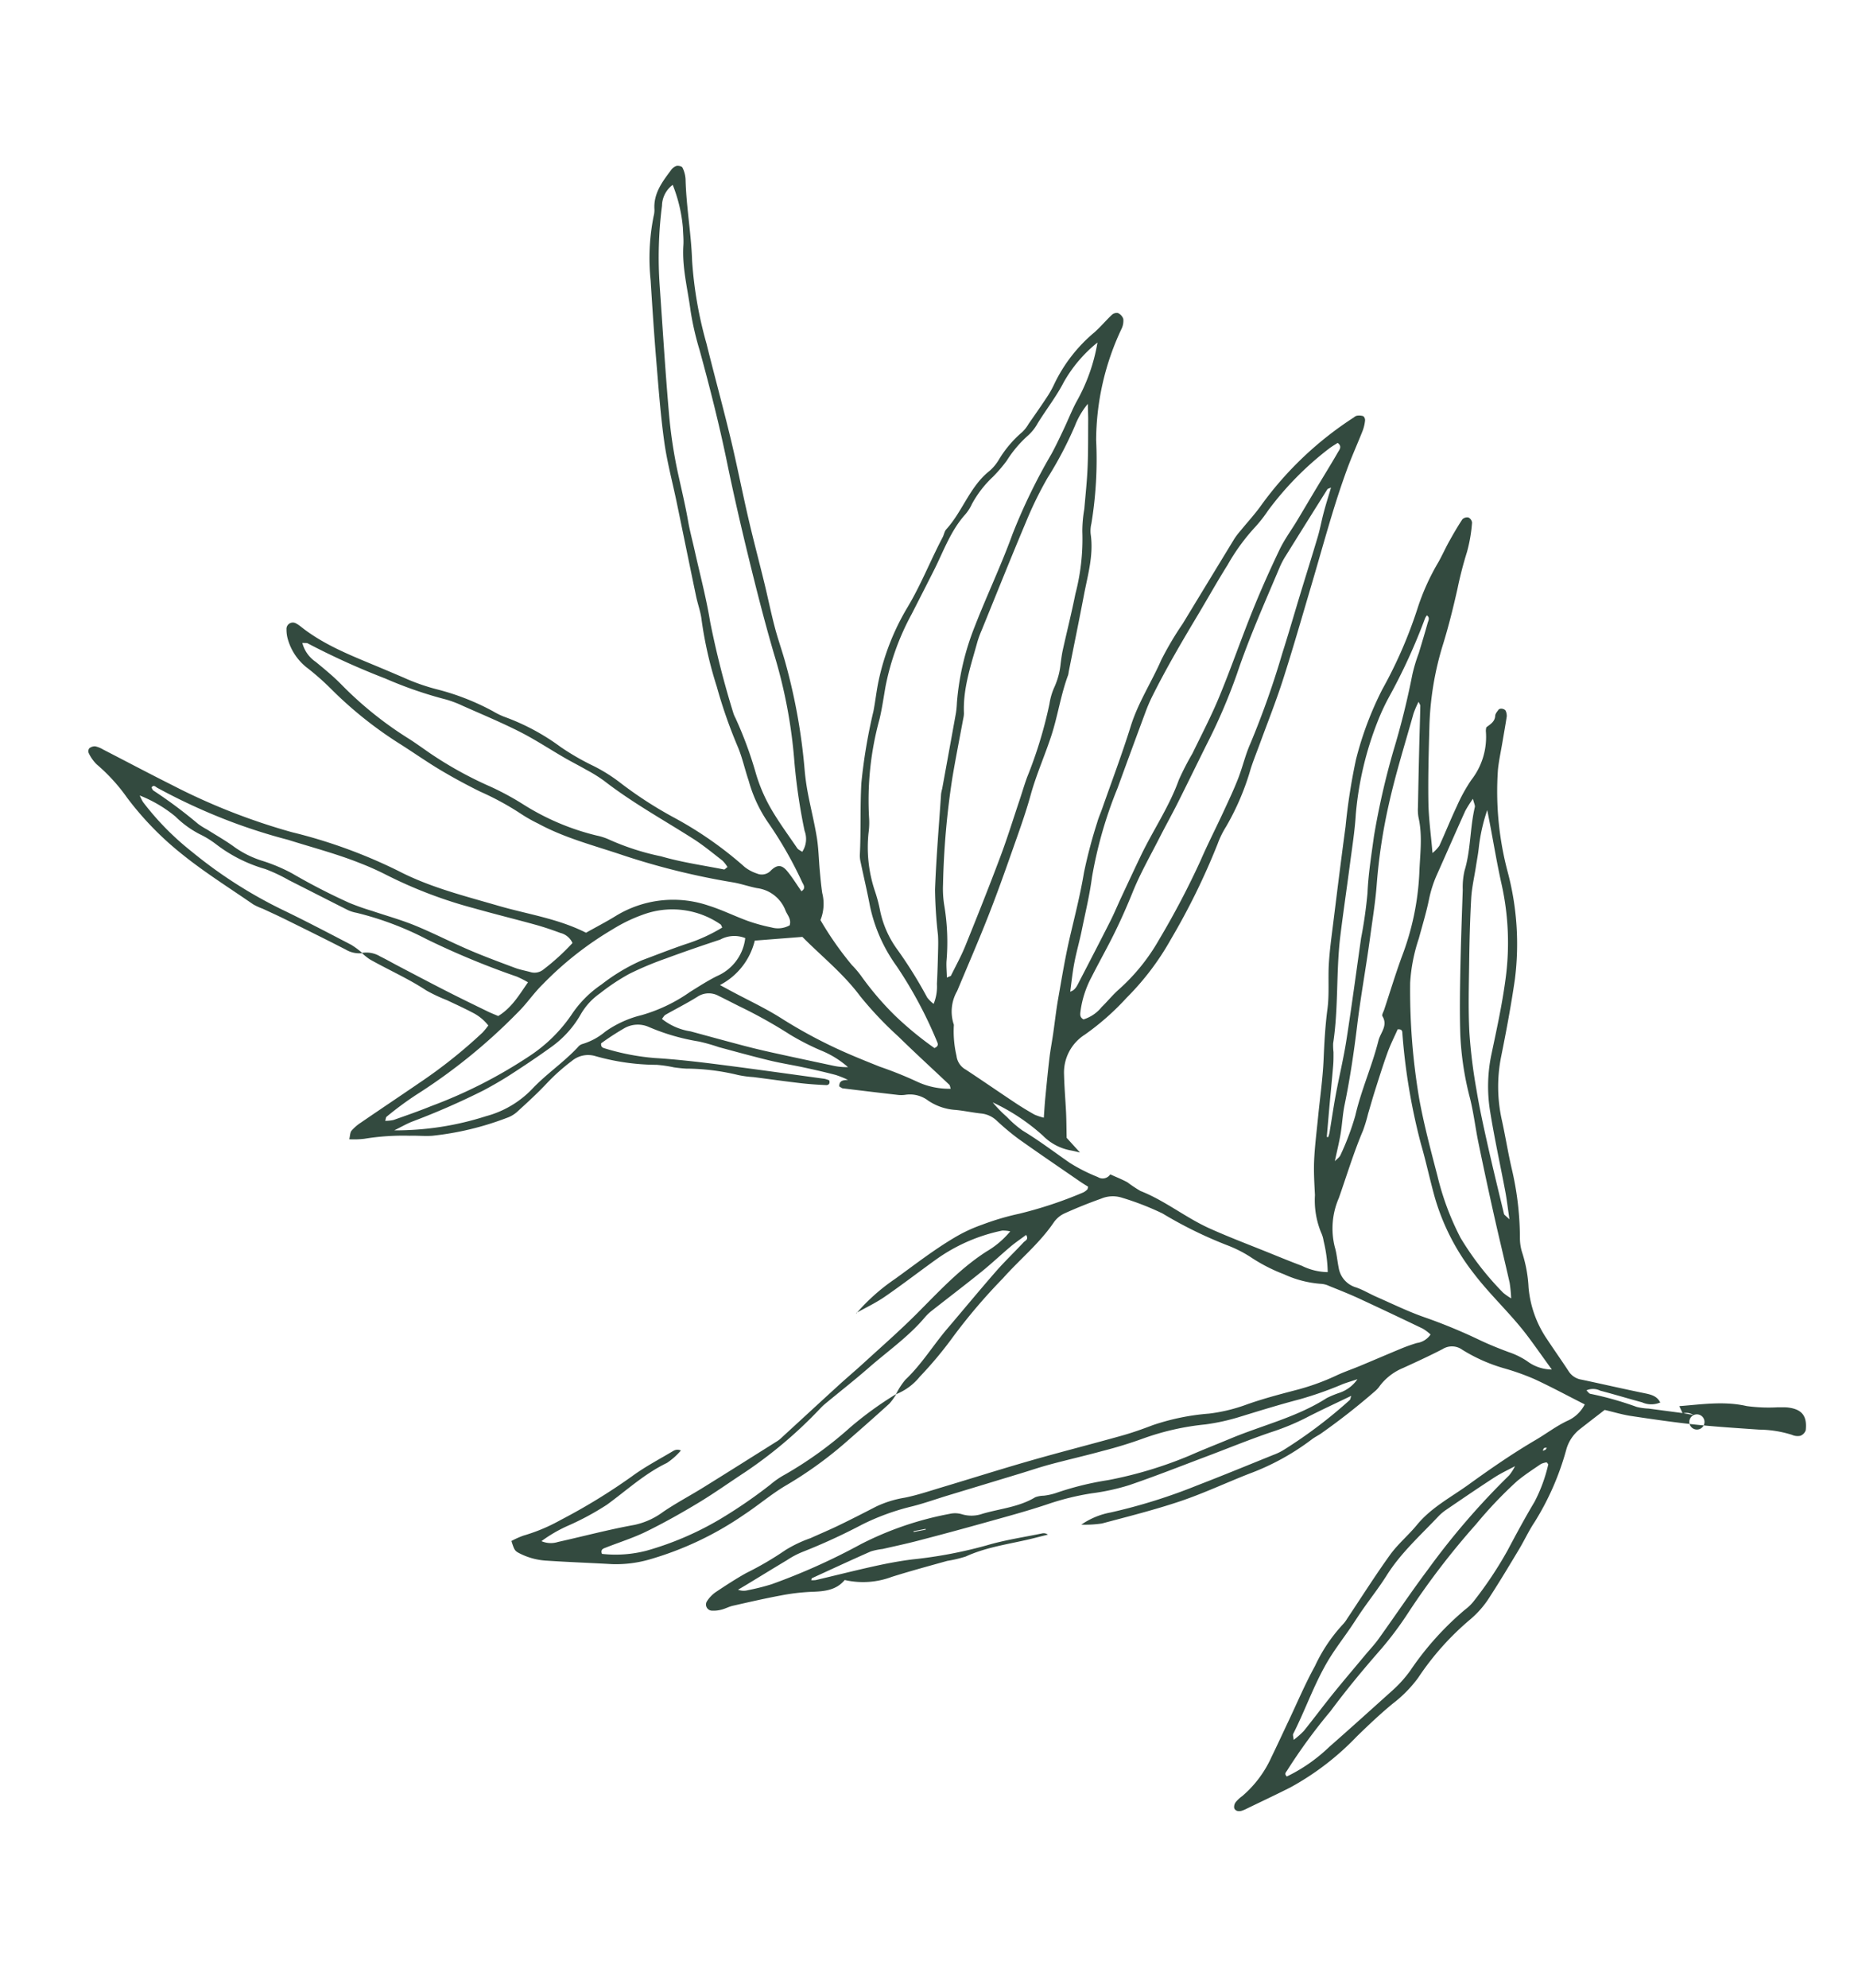 <svg xmlns="http://www.w3.org/2000/svg" width="213.732" height="228.636" viewBox="0 0 213.732 228.636">
  <path id="Tracé_13" data-name="Tracé 13" d="M569.424,197.7a6.611,6.611,0,0,1-.946-1.009c-1.214-2-2.4-4.029-3.572-6.056a45.326,45.326,0,0,1-3.41-7.479c-.655-1.821-1.63-3.524-2.362-5.32a37.319,37.319,0,0,1-2.97-11.617,13.885,13.885,0,0,1,.3-4.379c.61-2.4,1.169-4.811,1.8-7.205a7.8,7.8,0,0,1,1.494-3.045c.326-.4.446-.457,1.519-.579a9.619,9.619,0,0,1,.347,1.494,20.229,20.229,0,0,0,.942,4.514,68.584,68.584,0,0,0,3.366,9.022c.8,1.685,1.335,3.5,1.974,5.261a.93.93,0,0,1-.133.833,7.794,7.794,0,0,1-1.1-1.861c-.719-2.745-2.2-5.128-3.386-7.658a31.265,31.265,0,0,1-1.548-4.972A16.109,16.109,0,0,0,560.6,154.4a2.727,2.727,0,0,0-.453,1.853c.082,3.01.291,6.015.248,9.032a8.533,8.533,0,0,0,.837,3.489c.713,1.657,1.237,3.4,1.878,5.086,1.165,3.066,2.355,6.122,3.538,9.182a3.269,3.269,0,0,0,.245.549c1.571,2.565,3.155,5.123,4.721,7.69.7,1.141,1.347,2.31,2.045,3.45,1.433,2.34,2.814,4.717,4.347,6.991,2.022,3,4.176,5.9,5.527,9.3a10.271,10.271,0,0,0,1.748,3.11,3.762,3.762,0,0,0,.265-.9,20.023,20.023,0,0,0-1.761-7.979c-1.028-2.248-2.142-4.457-3.129-6.722-.506-1.158-.817-2.4-1.217-3.606l-.038.032a22.688,22.688,0,0,1,3.049,5.146c1.152,2.483,2.391,4.929,3.323,7.52a17.411,17.411,0,0,1,.878,3.485,29.754,29.754,0,0,1,.423,4.39,47.3,47.3,0,0,0,1,7.742,1.671,1.671,0,0,0,.253.523c.026.045.109.06.281.146.239-.251.494-.538.767-.806,2.053-2.011,4.09-4.038,6.173-6.018a29.085,29.085,0,0,1,2.488-2.024,3.024,3.024,0,0,0,1.17-1.571c.289-.958.691-1.884.977-2.843a6.345,6.345,0,0,1,1.672-2.926A3.458,3.458,0,0,0,603,205.246a3.291,3.291,0,0,1,.144-.788q.967-3.053,1.957-6.1c.038-.115.165-.2.292-.351.762.129.589.7.539,1.207,0,.066-.008.129-.013.192l-.008-.232a11.663,11.663,0,0,0,.851-1.307c.551-1.144,1.065-2.308,1.564-3.476.526-1.228.978-2.489,1.535-3.7.835-1.821,1.728-3.615,2.607-5.415a21.62,21.62,0,0,0,1.079-2.137,24.41,24.41,0,0,1,2.74-5.336,3.126,3.126,0,0,0,.379-2.836,30.4,30.4,0,0,0-1.176-2.9c-.428-.142-.551.092-.673.332a26.868,26.868,0,0,0-2.165,5.388c-.6,2.331-1.328,4.632-2.081,6.921-1.3,3.941-2.652,7.863-3.99,11.791a3.183,3.183,0,0,1-.278.506c-.388.054-.538-.183-.471-.455.236-.97.491-1.937.794-2.888.548-1.719,1.136-3.426,1.706-5.14a11.758,11.758,0,0,1,.578-1.708,25.7,25.7,0,0,0,1.855-5.709c.113-.453.256-.9.407-1.342a14.592,14.592,0,0,0,.666-1.892,26.258,26.258,0,0,1,2.358-6.79,2.917,2.917,0,0,0-.053-2.708A23.22,23.22,0,0,0,612.2,165.1c-.941-1.3-1.776-2.671-2.61-4.039a3.477,3.477,0,0,1-.454-1.313,33.9,33.9,0,0,1-.378-8.792c.106-.857.365-1.7.5-2.55a27.507,27.507,0,0,0,.649-5.165,9.931,9.931,0,0,1,.278-1.725c.393.18.741.235.911.439a4.956,4.956,0,0,1,.7,1.206c1.091,2.518,2.152,5.049,3.241,7.567a57.34,57.34,0,0,0,4.27,8.181,8.907,8.907,0,0,0,.67.806,5.464,5.464,0,0,0,1.853-1.567c.668-.836,1.291-1.709,1.925-2.572a18.689,18.689,0,0,1,1.54-2.1c1.737-1.773,3.143-3.813,4.746-5.692a7.085,7.085,0,0,1,.9-.761,3.04,3.04,0,0,1-.8,2c-.484.642-1.01,1.25-1.512,1.878-1.3,1.623-2.6,3.24-3.878,4.876-1.072,1.371-2.116,2.764-3.162,4.153-.274.362-.516.749-.762,1.111.643,1.716,1.9,2.809,3.155,4.1A12.382,12.382,0,0,0,624.87,164a92.059,92.059,0,0,1,6.209-9.368,35.841,35.841,0,0,0,4.516-7.342,4.041,4.041,0,0,1,.474-.88c1.555-2.016,3.13-4.016,4.689-6.03a18.862,18.862,0,0,0,1.773-2.418,16.954,16.954,0,0,1,3.917-5.046,10.772,10.772,0,0,0,1.487-1.632,11.452,11.452,0,0,1,2.492-2.313,15.2,15.2,0,0,0,3.164-3.573,6.359,6.359,0,0,0-.8.222,31.809,31.809,0,0,0-6.687,4.428,52.674,52.674,0,0,0-8.461,8.841c-1.8,2.417-3.686,4.768-5.561,7.128a9.531,9.531,0,0,1-1.176,1.068,3.076,3.076,0,0,1,.769-1.808c1.617-2.052,3.195-4.133,4.778-6.211.568-.746,1.109-1.513,1.66-2.271a7.266,7.266,0,0,1,.7-.976c2.394-2.341,4.69-4.8,7.246-6.952a35.688,35.688,0,0,1,7.546-4.94,20.69,20.69,0,0,0,4.449-2.711,4.544,4.544,0,0,1,1.441-.647.569.569,0,0,1,.522.161,1,1,0,0,1,.1.721,3.117,3.117,0,0,1-.544.834c-1.824,2.317-3.677,4.61-5.477,6.946a72.633,72.633,0,0,0-7.975,12.515,59.222,59.222,0,0,1-6.7,11.173c-2.565,3.221-4.294,6.945-6.163,10.578-1.589,3.091-2.73,6.416-4.956,9.288.4,1.2.755,2.414,1.194,3.6a12.647,12.647,0,0,1-.841,10.861c-.761,1.408-1.749,2.691-2.575,4.067a20.342,20.342,0,0,0-1.247,2.517,2.772,2.772,0,0,0-.163,2.112c.674.349,1.195-.042,1.767-.149a4.049,4.049,0,0,0,3.149-2.73c.351-.868.836-1.684,1.167-2.559a83.453,83.453,0,0,1,5.476-11.834c1.72-3.015,3.212-6.195,5.447-8.9a17.164,17.164,0,0,1,1.431-1.681,32.23,32.23,0,0,0,3.454-4.171c1.055-1.383,2.161-2.731,3.32-4.026,1.206-1.347,2.514-2.6,3.758-3.918a45.745,45.745,0,0,1,7.951-6.748,29.278,29.278,0,0,0,2.854-2.225,6.371,6.371,0,0,1,3.472-1.444,3.916,3.916,0,0,1,1.189.057.731.731,0,0,1,.469,1.218,3.223,3.223,0,0,1-.421.43c-2.647,2.248-4.453,5.161-6.348,8-.558.837-1.123,1.669-1.684,2.5a23.455,23.455,0,0,0-2.123,3.636,27.938,27.938,0,0,1-3.661,5.748,8.843,8.843,0,0,0-.848,1.116,25.475,25.475,0,0,1-4.68,5.745,28.73,28.73,0,0,0-2.645,3.012,18.721,18.721,0,0,1-2.563,2.813,46.09,46.09,0,0,0-5.3,5.494,42.983,42.983,0,0,1-7.068,6.819,4.566,4.566,0,0,0-.994,1.229,1.418,1.418,0,0,0,.045,1.673c.539.838.388,1.349-.446,1.805-.814.444-1.692.769-2.583,1.164.219.6.7.377.995.286a45.225,45.225,0,0,0,7.411-2.506,15.982,15.982,0,0,1,5.233-1.312c1.392-.19,2.818-.21,4.184-.51a56.338,56.338,0,0,1,7.148-1.028,45.763,45.763,0,0,1,7.819-.252c.928.077,1.872-.083,2.809-.1,3.685-.051,7.37-.083,11.053-.13,2.344-.03,4.7-.2,7.031-.079,3.073.163,6.138.526,9.2.861,3.128.342,6.25.738,9.371,1.145a24.619,24.619,0,0,1,7.2,1.75,2.686,2.686,0,0,0,.764.24c1.812.24,2.93,1.5,4.057,2.746a1.221,1.221,0,0,1,.34.7c.008.216-.16.594-.317.634a3.441,3.441,0,0,1-1.377.094c-3.1-.525-6.254-.551-9.37-1.053a46.11,46.11,0,0,0-9.635-.19c-3.749.188-7.492.476-11.242.643-3.145.139-6.294.14-9.44.253-2.543.091-5.083.266-7.625.385-1.739.082-3.482.095-5.218.208-1.47.095-2.932.325-4.4.432a67.141,67.141,0,0,1-12.248-.18,26.913,26.913,0,0,0-2.8-.158c-1.742-.008-3.486.093-5.226.039-1.264-.041-2.521-.266-3.783-.393-.86-.087-1.723-.176-2.586-.215a5.027,5.027,0,0,1-3.019-.794,37.352,37.352,0,0,0-5.761,2.561,11.538,11.538,0,0,1-1.4.791,34.343,34.343,0,0,0-5.241,2.959,38.989,38.989,0,0,0-4.545,3.75c.118.569.437.485.668.437a48.99,48.99,0,0,0,9.391-2.9,18.207,18.207,0,0,1,7.371-1.7c1.739.007,3.477-.064,5.216-.091a3.18,3.18,0,0,1,.8.072c2.66.658,5.372,1.068,8.032,1.736a61.659,61.659,0,0,1,7.894,2.956c1.116.449,2.275.8,3.378,1.274a27.674,27.674,0,0,1,7.586,4.84c2.243,2.017,4.8,3.634,7.148,5.519.26.209.625.325.814.579,1.681,2.254,4.341,3.61,5.66,6.2a5.314,5.314,0,0,0,1.017,1.239,12.906,12.906,0,0,1,2.633,3.273,4.059,4.059,0,0,0,.787.9c.838.865,1.674,1.733,2.534,2.576a11.313,11.313,0,0,0,1.368,1.173,17.67,17.67,0,0,1,4.988,5.7c.471.8,1.073,1.533,1.573,2.322a.846.846,0,0,1,.091.731,1.14,1.14,0,0,1-.781.49,2.087,2.087,0,0,1-1.079-.409,30.226,30.226,0,0,0-12.013-5.316,45.547,45.547,0,0,1-9.334-2.374,3.551,3.551,0,0,0-1.162-.307c-2.412-.108-4.51-1.209-6.677-2.077-2.8-1.12-5.58-2.278-8.368-3.419a2.583,2.583,0,0,1-.374-.147c-2.057-1.257-4.349-2.046-6.448-3.211s-4.094-2.571-6.25-3.641c-2.046-1.016-3.99-2.192-5.953-3.341-2.311-1.354-4.618-2.72-6.876-4.161-2.6-1.656-5.138-3.4-7.7-5.108a4.722,4.722,0,0,0-3.736-1.108,12.382,12.382,0,0,0-3.558-.385,2.089,2.089,0,0,0-1.769.751c-1.592,1.627-3.22,3.218-4.818,4.838-.612.621-1.2,1.268-1.762,1.929a6.41,6.41,0,0,0-.552.984c.833.226,1.526.4,2.21.605,1.474.438,2.948.875,4.413,1.344.891.286,1.761.638,2.646.947,1.262.442,2.541.836,3.789,1.314,2.25.862,4.517,1.7,6.716,2.68,2.322,1.041,4.615,2.13,7.008,3.022a56.426,56.426,0,0,1,5.417,2.62c.478.239.918.554,1.38.825,2.89,1.689,5.74,3.454,8.686,5.04,2.506,1.348,4.531,3.324,6.842,4.922a36.814,36.814,0,0,1,3.6,3.2q4.24,3.853,8.474,7.715a9.113,9.113,0,0,1,.793.9c.816.976,1.57,2.012,2.451,2.924a39.734,39.734,0,0,1,7.813,12.309.885.885,0,0,1,.128.377,1.613,1.613,0,0,1-.19.724.606.606,0,0,1-.544.1,4.7,4.7,0,0,1-1.09-.492c-1.355-.865-2.668-1.8-4.043-2.628-1.548-.932-3.128-1.814-4.726-2.659-2.606-1.376-5.243-2.692-7.857-4.053-3.267-1.7-6.552-3.372-9.779-5.148-2.227-1.226-4.37-2.6-6.549-3.917-.918-.552-1.815-1.138-2.752-1.656a29.352,29.352,0,0,1-5.975-4.039,10.426,10.426,0,0,0-1.76-1.334,79.186,79.186,0,0,1-9.765-7.388,30.585,30.585,0,0,1-5.615-6.268,29.565,29.565,0,0,1-3.245-5.525,5.16,5.16,0,0,0-4.067-3.232c-1.452-.246-2.92-.4-4.377-.611-.841-.123-1.676-.286-2.807-.481l-1.952,1.185c.14-.309.286-.61.409-.919a6.018,6.018,0,0,1,2.318-2.905,23.406,23.406,0,0,0,4.848-4.929,14.212,14.212,0,0,0-1.943,1.272,12.549,12.549,0,0,0-1.884,1.47c-1.482,1.642-3.128,3.108-4.707,4.648a19.779,19.779,0,0,0-2.2,2.838,1.035,1.035,0,0,0,.03,1.46c-.422.593-.812,1.211-1.275,1.769a15.077,15.077,0,0,0-1.267,1.285c-1.632,2.563-4,4.514-5.74,6.978-1.427,2.024-2.73,4.136-4.08,6.214-.73,1.122-1.466,2.241-2.163,3.383a6.933,6.933,0,0,0-1.284,2.784,16.542,16.542,0,0,0,3.617.221,3.449,3.449,0,0,0,1-.1,9.758,9.758,0,0,1,4.354.127c1.325.188,2.661.36,3.96.676,1.623.394,3.214.922,4.817,1.4,2.118.632,4.212,1.365,6.357,1.88,1.888.453,3.755.919,5.6,1.539,1.639.55,3.4.719,5.086,1.153,1.487.383,2.947.881,4.41,1.359,3.564,1.165,7.13,2.327,10.682,3.529a69.076,69.076,0,0,1,7.365,2.658,38.355,38.355,0,0,1,7.334,4.507,51.982,51.982,0,0,0,8.254,5.693,26.276,26.276,0,0,1,4.9,3.454c.665.561,1.38,1.062,2.046,1.622.765.642,1.521,1.3,2.234,2a.768.768,0,0,1,.081.726.752.752,0,0,1-.658.3,17.45,17.45,0,0,1-3.174-1.2A43.974,43.974,0,0,0,648,278.734c-2.022-.888-4.032-1.818-5.975-2.861a35,35,0,0,0-9.011-3.344c-2.809-.625-5.62-1.258-8.452-1.76-1.831-.326-3.7-.423-5.841-.654a4.345,4.345,0,0,0,.661.929c1.363.973,2.772,1.88,4.12,2.871a18.878,18.878,0,0,1,2.61,2.184,8.03,8.03,0,0,0,5.216,2.718,1.929,1.929,0,0,1,.4.135c.255.5.426,1.084,1.113,1.257.227.057.421.306.6.5.2.22-.032.774-.328.8a1.429,1.429,0,0,1-.59-.008c-.944-.335-1.877-.7-2.815-1.051-1-.375-1.981-.8-3-1.111a36.012,36.012,0,0,0-11.95-1.136,32.243,32.243,0,0,1-12.087-1.55c-2.841-.992-5.644-2.1-8.428-3.249A17.607,17.607,0,0,0,587,272.088c-1.876.045-3.754-.021-5.628.047a35.054,35.054,0,0,1-8-.59,5.509,5.509,0,0,0-1.8-.062,15.552,15.552,0,0,1-4.008-.054,12.468,12.468,0,0,0-6.282.971c-1.362.563-2.7,1.17-4.069,1.726a2.133,2.133,0,0,0-1.207,1.257c-.965,2.285-1.978,4.547-2.926,6.839-.295.711-.594,1.349-1.408,1.561l.036.035a2.6,2.6,0,0,1,.405-2.093c.731-1.494,1.515-2.962,2.231-4.462a1.861,1.861,0,0,0,.342-1.558c-.2.146-.416.22-.473.36a37.614,37.614,0,0,1-2.5,4.955,6.9,6.9,0,0,0-.452,1.318q-.634,1.888-1.269,3.779c-.149.39-.3.776-.449,1.167a.873.873,0,1,0,.018.1c.007.062,0-.036-.014-.134a1.418,1.418,0,0,0,.42-1.179l.932-.229-.03-.017c-.3,2.575-.389,5.174-1.47,7.624a18.709,18.709,0,0,0-.826,3.5c-.087.39-.134.793-.258,1.171-.5,1.507-1.359,1.96-2.935,1.477a1.021,1.021,0,0,1-.519-.746,1.61,1.61,0,0,1,.3-.925,12.964,12.964,0,0,0,1.3-3.57c.64-2.392,1.261-4.79,1.987-7.157s1.545-4.707,2.375-7.041c.336-.941.81-1.832,1.254-2.82-.559-1.111-1.119-2.241-1.7-3.362a4.532,4.532,0,0,0-2.017-1.884,31.225,31.225,0,0,1-7.4-5.124c-.852-.848-1.844-1.554-2.74-2.36-1.592-1.432-3.187-2.864-4.728-4.351a11.067,11.067,0,0,1-2.1-2.674,31.738,31.738,0,0,0-5.451-7.176,14.715,14.715,0,0,1-2.375-3.462c-.892-1.642-1.9-3.224-2.925-4.788a31.388,31.388,0,0,1-4.275-8.583c-.51-1.8-.969-3.622-1.45-5.434a3.591,3.591,0,0,1-.121-.589c-.032-.364.1-.714.459-.782a.9.9,0,0,1,.66.317,4,4,0,0,1,.526.851,12.785,12.785,0,0,0,3.738,4.139c1.228.926,2.479,1.822,3.718,2.734,1.882,1.386,3.83,2.694,5.621,4.188a18.541,18.541,0,0,1,4.113,4.092,3.643,3.643,0,0,0,.54.593c2.094,2.076,4.245,4.1,6.261,6.244,1.045,1.112,1.8,2.493,2.777,3.675,1.666,2.006,2.384,4.48,3.449,6.778,1.292,2.787,2.523,5.6,3.546,8.509.464,1.318,1.091,2.576,1.449,3.943a4.122,4.122,0,0,0,1.483,2.379c1.347-1.735,2.7-3.383,3.942-5.1a27.787,27.787,0,0,0,1.846-3.1,19,19,0,0,1,3.082-4.443,2.016,2.016,0,0,0,.495-2.2c-.47-1.6-.868-3.231-1.26-4.858a6.44,6.44,0,0,0-1.5-3.023,2.969,2.969,0,0,1-.486-.637A75.9,75.9,0,0,1,555.6,244.7c-.147-.375-.258-.767-.441-1.123a28.022,28.022,0,0,1-2.488-7.821c-.51-2.766-1.2-5.506-1.578-8.288-.416-3.111-.586-6.254-.8-9.388a13.168,13.168,0,0,1,.321-2.356,8.657,8.657,0,0,1,.731,3.568,64.077,64.077,0,0,0,1.156,10.377c.55,3.1,1.173,6.188,1.773,9.279a6.5,6.5,0,0,0,.369,1.357,54.366,54.366,0,0,0,4.15,8.467c.06.089.2.124.437.258-.518-1.961-.971-3.833-1.514-5.678a27.456,27.456,0,0,1-.823-4.119c-.36-2.653-.889-5.284-1.336-7.925-.527-3.1-1.108-6.2-1.535-9.319a25.27,25.27,0,0,1-.1-4.4,29.96,29.96,0,0,0-.258-5.205c-.327-2.454-.5-4.928-.7-7.4q-.325-4-.575-8.011c-.089-1.4-.115-2.81-.161-4.216a7.61,7.61,0,0,0-.018-1.4c-.548-2.414-1.142-4.816-1.726-7.221-.011-.043-.1-.067-.209-.135a2.687,2.687,0,0,0-.089.525c.093,2.339.225,4.675.283,7.015.035,1.468.025,2.942-.076,4.4a51.342,51.342,0,0,0-.043,8.6c.214,2.187.109,4.407.136,6.612a.815.815,0,0,1-.264.576q-.045-.787-.088-1.574c-.155-2.724.074-5.471-.578-8.169a14.453,14.453,0,0,1-.092-2.2c-.176-2.2-.335-4.407-.583-6.6a9.425,9.425,0,0,1,.678-5.394c-.972-1.184-.84-2.546-.612-3.966a23.951,23.951,0,0,0,.267-3.6c.017-1.876-.05-3.752-.107-5.628-.014-.463-.168-.921-.19-1.385a3.493,3.493,0,0,1,.117-1.165.706.706,0,0,1,1.153-.276,3.851,3.851,0,0,1,.806,1.12c.546,1.294,1.076,2.6,1.515,3.931a36.432,36.432,0,0,0,1.724,4.917,14.586,14.586,0,0,1,.8,3.1c.278,1.17.523,2.349.831,3.511.41,1.553.86,3.1,1.306,4.638a12.253,12.253,0,0,1,.364,3.377c.008,1.465.208,2.933.353,4.4.351,3.532.759,7.059,1.068,10.6.315,3.6.518,7.211.812,10.814.1,1.267.287,2.53.508,3.783a26.312,26.312,0,0,1,.071,6.614,19.133,19.133,0,0,0,.192,4.4c.293,1.917.425,3.862.549,5.8a26.857,26.857,0,0,0,.75,4.958c.249.972.381,1.973.583,2.957.351,1.7.723,3.405,1.069,5.112.118.587.2,1.183.265,1.779a2.29,2.29,0,0,0,.66,1.749,5.458,5.458,0,0,0,.823-.739q2.46-3.3,4.875-6.64c.7-.977,1.351-2,2.005-3.008a2.534,2.534,0,0,0,.427-.9,12.231,12.231,0,0,1,1.878-3.931,19.317,19.317,0,0,1,2.731-3.457,14.364,14.364,0,0,0,1.834-2.386,48.292,48.292,0,0,1,4.978-6.557,32.13,32.13,0,0,0,2.67-4.241,3.444,3.444,0,0,0,.346-2.348c-.23-1.521-.521-3.036-.878-4.532a3.093,3.093,0,0,0-.794-1.377c-2.046-2.068-3.408-4.637-5.154-6.922a65.913,65.913,0,0,0-5.5-6.906,44.743,44.743,0,0,1-3.8-4.667,6.65,6.65,0,0,1-1.45-3.059,8.19,8.19,0,0,1,1.432,1.374c1.371,2.168,3.274,3.884,4.855,5.869,1.791,2.249,3.622,4.468,5.385,6.739.944,1.214,1.771,2.518,2.68,3.76.145.2.187.666.774.442-.335-.693-.618-1.366-.971-2-.716-1.286-1.508-2.532-2.2-3.834-1.155-2.185-2.248-4.4-3.378-6.6a5.017,5.017,0,0,0-.556-.835c-1.813-2.264-2.983-4.914-4.425-7.4-1.108-1.906-2.107-3.875-3.167-5.808-.192-.35-.446-.668-.672-1a51,51,0,0,1-5.242-9.464c-.809-1.982-1.7-3.933-2.436-5.943-.781-2.136-1.5-4.3-2.094-6.494-.436-1.609-.621-3.286-.926-4.932-.056-.3-.075-.674-.626-.584a14.2,14.2,0,0,0-.617,5.127,35.527,35.527,0,0,0,1.886,8.807,56.2,56.2,0,0,0,2.864,6.625,9.553,9.553,0,0,1,.8,1.836,43.817,43.817,0,0,0,3.872,8.373A40.26,40.26,0,0,1,569.424,197.7Zm-20.63,92.446.014.168-.032-.213.188-.294C548.9,289.918,548.845,290.028,548.793,290.147Zm.035-20.746a1.477,1.477,0,0,0,.052.368c.033.084.131.141.2.211.007-.11.056-.243.011-.325s-.188-.147-.283-.223Zm-1.111-3.35c-.278-.889-.5-1.8-.846-2.661-.825-2.048-1.7-4.075-2.573-6.1a5.551,5.551,0,0,0-.58-1.053c-1.754-2.443-3.3-5.043-5.521-7.13-1.168-1.094-2.221-2.313-3.336-3.464-.6-.622-1.236-1.214-1.843-1.831-.937-.952-1.83-1.952-2.8-2.865-2.4-2.253-5.287-3.874-7.874-5.888-.113-.088-.33-.043-.687-.078a9.8,9.8,0,0,0,.781,1.336c1.165,1.381,2.384,2.719,3.547,4.1,1.248,1.483,2.454,3,3.678,4.5.507.623.975,1.28,1.524,1.862,2.252,2.386,4.58,4.7,6.78,7.13a84.8,84.8,0,0,1,8.811,11.195,5.6,5.6,0,0,0,.977.922l.113.327Zm38.357-13.726c.194.267.332.619.591.788a30.057,30.057,0,0,0,4.1,2.522c2.767,1.229,5.235,2.986,7.966,4.262.859.4,1.474,1.432,2.673.983.166-.063.465.218.7.348,1.868,1.048,3.763,2.052,5.6,3.158a30.865,30.865,0,0,0,9.029,3.8c2.08.48,4.114,1.2,6.3,1.132a5.061,5.061,0,0,1,1.192.165q3.437.734,6.869,1.487c1.5.33,3,.675,4.508,1,.11.024.243-.05.494-.107a11.3,11.3,0,0,0-1.212-.828c-3.229-1.621-6.412-3.348-9.721-4.788a63.983,63.983,0,0,0-8.7-3.1c-2.011-.548-3.945-1.269-5.906-1.931-3.233-1.092-6.414-2.343-9.661-3.393-2.933-.949-5.831-1.97-8.676-3.159-1.044-.436-2.158-.7-3.218-1.1-1-.378-1.967-.834-2.956-1.25Zm24.945-26.184c.043.612.506.919.923,1.249,2.046,1.62,4.089,3.243,6.151,4.843.792.615,1.632,1.168,2.444,1.759,1.408,1.024,2.816,2.046,4.215,3.083,2.635,1.952,4.949,4.314,7.795,6.007a31.924,31.924,0,0,1,2.682,2.113c1.925,1.448,3.814,2.954,5.822,4.279,2.96,1.957,6.038,3.737,9.016,5.669,2.133,1.384,4.218,2.85,6.261,4.365,1.016.752,1.883,1.7,2.826,2.555,1.092.987,2.2,1.962,3.292,2.946,1.195,1.076,2.374,2.169,3.587,3.223.257.224.565.63,1.063.174-.144-.35-.273-.728-.446-1.082a35.777,35.777,0,0,0-5.659-8.256,16.22,16.22,0,0,1-1.579-1.818,23.252,23.252,0,0,0-3.689-3.961c-1.61-1.513-3.3-2.938-4.948-4.415-2.691-2.414-5.4-4.807-8.273-7.006a18.753,18.753,0,0,0-1.661-1.12q-3.949-2.407-7.91-4.789a48.877,48.877,0,0,0-9.474-4.826c-1.978-.661-3.856-1.529-5.773-2.321-1.172-.486-2.3-1.069-3.482-1.542-1.053-.423-2.143-.755-3.228-1.12l-.357.023ZM683.7,243.486a15.849,15.849,0,0,0-3.724-4.667c-1.486-1.173-2.708-2.594-4.087-3.862a5.317,5.317,0,0,1-1.171-1.369,13.407,13.407,0,0,0-2.382-2.956,17.37,17.37,0,0,1-1.493-1.886,12.322,12.322,0,0,0-2.643-3,4.891,4.891,0,0,1-1.013-.973c-1.527-2.017-3.71-3.276-5.654-4.785-1.477-1.148-2.957-2.3-4.428-3.457a29.113,29.113,0,0,0-7.559-4.517c-1.188-.457-2.4-.871-3.556-1.394a35.179,35.179,0,0,0-11.093-3.375,8.722,8.722,0,0,1-1.559-.38,15.84,15.84,0,0,0-6.564-.562,17.389,17.389,0,0,1-2.406.17,11.509,11.509,0,0,0-4.679,1.039,49.872,49.872,0,0,1-6.182,2.371,3.775,3.775,0,0,0-.865.593,5.282,5.282,0,0,0,2.189.809c1.3.322,2.6.613,3.911.9.522.116,1.049.222,1.579.29a51.61,51.61,0,0,1,5.179.661c3.586.836,7.131,1.846,10.691,2.79a5.5,5.5,0,0,1,.554.236q4.119,1.61,8.241,3.213a11.208,11.208,0,0,0,1.156.339,30.044,30.044,0,0,1,8.216,3.695c3.228,2.034,6.3,4.316,9.572,6.275a66.275,66.275,0,0,1,8.184,6.146c.824.684,1.692,1.316,2.554,1.951.917.676,1.881,1.288,2.769,2A20.892,20.892,0,0,0,683.7,243.486Zm-68.379-30.941c.085.383.077.475.117.5,1.009.765,1.984,1.585,3.044,2.275,3.086,2.006,6.186,4,9.321,5.924,1.937,1.191,3.946,2.265,5.925,3.388.813.46,1.646.888,2.446,1.37a49.825,49.825,0,0,0,7.789,4.133,7.328,7.328,0,0,1,1.775.918,8.555,8.555,0,0,0,2.51,1.223c.508.169,1.018.337,1.508.549,2.024.88,4.024,1.82,6.064,2.657a24.915,24.915,0,0,0,6.876,2.146,15.057,15.057,0,0,1,2.5.718c1.543.438,3.075.914,4.634,1.286,1.755.419,3.532.743,5.3,1.1.5.1,1,.172,1.858.318a9.108,9.108,0,0,0-2.191-1.935,43.512,43.512,0,0,1-5.307-4.259,42.371,42.371,0,0,0-4.475-3.377c-3.722-2.5-7.49-4.924-11.241-7.376a12.123,12.123,0,0,0-1.2-.73c-2.511-1.242-4.949-2.673-7.788-3.1a2.7,2.7,0,0,1-.571-.187c-2.18-.856-4.345-1.746-6.538-2.563a92.791,92.791,0,0,0-11.76-3.368,11.814,11.814,0,0,0-2.381-.32,25.49,25.49,0,0,1-6.333-.966C616.649,212.722,616.058,212.671,615.321,212.545Zm95.5-13.563a3.061,3.061,0,0,0-2.12-1.669,46.689,46.689,0,0,0-9-2.017c-4.849-.593-9.693-1.236-14.552-1.748a54.566,54.566,0,0,0-7.016-.3c-1.873.046-3.743.128-5.618.093-1.137-.021-2.276.064-3.413.094-2.811.075-5.627.271-8.434.186a103.462,103.462,0,0,0-10.823.619,3.425,3.425,0,0,0-.587.128,44.685,44.685,0,0,1-6.731,1.093,18.764,18.764,0,0,0-4.117.873c-1.771.6-3.472,1.409-5.194,2.15-.2.087-.345.314-.528.488a2.681,2.681,0,0,0,2.321.725,67.06,67.06,0,0,1,8.009.364,57.737,57.737,0,0,0,12.635.065c3.73-.348,7.475-.562,11.217-.743,3.813-.183,7.63-.315,11.448-.358,4.425-.049,8.834-.3,13.244-.633a33.577,33.577,0,0,1,4.612-.16c2.533.16,5.1-.025,7.593.628.644.169,1.317.222,1.977.329A17.368,17.368,0,0,0,710.819,198.982ZM557.8,272.256c1.714-.8,3.047-1.386,4.354-2.025,2.826-1.381,5.357-3.271,8.187-4.672a25.788,25.788,0,0,1,9.383-2.733c2.132-.177,4.278-.205,6.407-.4a70.808,70.808,0,0,1,12.827.322c.222.02.558.156.622-.435-.752-.523-1.537-1.137-2.385-1.645-1.316-.79-2.672-1.516-4.019-2.254-.822-.448-1.659-.866-2.489-1.3a17.836,17.836,0,0,1-1.773-.937c-2.278-1.538-4.707-2.815-7.072-4.2a8.755,8.755,0,0,0-5.44-1.54c-.793.077-1.6-.021-2.4-.014a2.827,2.827,0,0,0-2.633,1.518c-.428.751-1.03,1.4-1.525,2.118-1.141,1.651-2.362,3.256-3.366,4.988a61.649,61.649,0,0,1-3.753,5.685c-.714.967-1.372,1.982-2,3.01a8.881,8.881,0,0,1-1.44,1.911A4.749,4.749,0,0,0,557.8,272.256Zm104.4-5.58c-.058-.237-.049-.389-.119-.455q-3.293-3.091-6.6-6.163a9.014,9.014,0,0,0-1.09-.887c-3.664-2.458-7.274-5-11.119-7.183a66.224,66.224,0,0,1-7.459-5.085c-1.964-1.5-3.941-2.988-5.9-4.5-1.163-.9-2.287-1.85-3.446-2.754-1.845-1.439-3.627-2.979-5.584-4.249-1.8-1.169-3.542-2.4-5.218-3.731-1.151-.914-2.279-1.857-3.44-2.758a11.571,11.571,0,0,0-3.669-2.024c-.309-.1-.648-.215-.956.17a4.288,4.288,0,0,0,.989,2.313c.512.785,1.127,1.505,1.6,2.309a22.612,22.612,0,0,0,4.761,5.665,94.611,94.611,0,0,0,7.989,6.4c1.708,1.173,3.343,2.454,5.023,3.669,1.136.82,2.267,1.653,3.449,2.4s2.492,1.321,3.638,2.122a100.026,100.026,0,0,0,9.508,5.6c2.112,1.156,4.258,2.25,6.386,3.378,2.009,1.064,4.005,2.149,6.023,3.2.83.431,1.71.765,2.552,1.177C660.4,265.715,661.259,266.186,662.2,266.676Zm5.045-119.57a3.787,3.787,0,0,0-2.451,1.112c-.979.807-1.962,1.622-3.016,2.327a41.97,41.97,0,0,0-7.513,6.3c-.727.783-1.514,1.511-2.277,2.26a43.552,43.552,0,0,0-4.787,5.649,31.759,31.759,0,0,1-3.021,3.742,28.143,28.143,0,0,0-5.135,7.609,6.841,6.841,0,0,1-.785,1.4,28.625,28.625,0,0,0-2.985,5.437c-1.125,2.184-1.933,4.531-2.863,6.814-.032.077.1.222.2.444a3.9,3.9,0,0,0,.841-.434c1.057-.924,2.15-1.819,3.114-2.835,2.807-2.959,5.424-6.1,8.507-8.794a17.372,17.372,0,0,0,1.632-1.769c.611-.7,1.18-1.444,1.793-2.147,1.316-1.512,2.727-2.948,3.955-4.528,1.474-1.9,2.8-3.9,4.183-5.876a12.632,12.632,0,0,0,1.053-1.7A46.528,46.528,0,0,1,661.4,155.7a85.462,85.462,0,0,1,5.678-8C667.156,147.609,667.151,147.45,667.244,147.106ZM566.723,269.228a16.961,16.961,0,0,0,1.8.17c2.677-.083,5.353-.211,8.03-.287q4.217-.119,8.434-.166c1.74-.019,3.486.117,5.222.024a34.71,34.71,0,0,1,7.4.3c2.375.383,4.734.875,7.088,1.379,3.074.659,6.138,1.369,9.2,2.075a8.6,8.6,0,0,1,2.116.618c2.206,1.172,4.7,1.54,6.956,2.561.186.084.451-.008.984-.031a13.4,13.4,0,0,0-1.2-1.133c-2.184-1.546-4.388-3.064-6.577-4.6a13.593,13.593,0,0,0-2.624-1.439c-1.418-.59-2.778-1.317-4.161-1.993a19.682,19.682,0,0,0-4.826-1.961,74.567,74.567,0,0,0-13.356-1.522c-3.019-.031-6.023.176-9.024.365a31.348,31.348,0,0,0-7.512,1.248,33.876,33.876,0,0,0-7.141,3.61A6.7,6.7,0,0,0,566.723,269.228Zm60.713-98.2a2.076,2.076,0,0,0,1.413-1.161c.522-.857,1.024-1.731,1.471-2.63,1.074-2.159,2.084-4.35,3.171-6.5a51.838,51.838,0,0,1,5.695-9.2,32.464,32.464,0,0,0,1.962-2.795c1.556-2.425,2.8-5.025,4.174-7.552a65.458,65.458,0,0,1,3.264-5.992,68.308,68.308,0,0,1,5.5-7.667c.128-.141.473-.343.134-.628-.134.051-.292.064-.375.15a54.134,54.134,0,0,1-4.75,4.318,8.663,8.663,0,0,0-.822.881c-.872.925-1.7,1.9-2.635,2.76a11.4,11.4,0,0,0-2.063,2.7,19.707,19.707,0,0,1-2.109,3.166,71.666,71.666,0,0,0-4.6,5.834,27.851,27.851,0,0,0-1.419,2.416c-.861,1.511-1.64,3.075-2.592,4.526-1.25,1.9-2.669,3.695-3.95,5.578-1.053,1.549-2.026,3.155-3.006,4.753-.314.511-.534,1.08-.8,1.621a1.622,1.622,0,0,0-.022,1.539A26.07,26.07,0,0,0,627.436,171.025Zm-66.464,79.07c-.117-.893-.155-1.354-.24-1.805a42.132,42.132,0,0,1-.762-5.157c-.148-2.334-.4-4.662-.647-6.99a24.553,24.553,0,0,1-.121-4.207,29.657,29.657,0,0,0-.2-7.212,49.854,49.854,0,0,1-.537-4.989c-.158-2.067-.223-4.141-.368-6.21-.084-1.2-.25-2.4-.373-3.6q-.444-4.295-.882-8.589c-.158-1.53-.4-3.057-.463-4.591a27.1,27.1,0,0,0-.93-5.73,68.8,68.8,0,0,1-1.8-7.407,9.811,9.811,0,0,0-.585-1.911c-.613-1.7-1.249-3.389-1.874-5.082-.133-.361-.258-.724-.388-1.087a1.842,1.842,0,0,0-.268,1.117,25.5,25.5,0,0,0,.152,2.8,72.708,72.708,0,0,0,2.56,10.941,37.428,37.428,0,0,1,1.476,10.708,2.757,2.757,0,0,1-.3,1.347,3.806,3.806,0,0,0-.413,2.331c.2,2.121-.05,4.29.712,6.355a3.089,3.089,0,0,1-.014.991,7.1,7.1,0,0,0,.03,1.4,34.479,34.479,0,0,1,.315,6.21,47.038,47.038,0,0,0,.993,9.779c.374,1.63.667,3.28,1.006,4.917.814,3.926.958,7.989,2.462,11.773a11.232,11.232,0,0,1,.319,1.572A4.113,4.113,0,0,0,560.972,250.095ZM547.43,269.644a2.173,2.173,0,0,0-.062-.7c-.448-1.04-.875-2.1-1.419-3.086a48.268,48.268,0,0,0-3.952-5.55,87.361,87.361,0,0,0-8.5-9.6,39.435,39.435,0,0,1-3.5-3.855c-1.887-2.436-3.834-4.817-5.912-7.089a63.379,63.379,0,0,0-5.717-6.174c-.179-.15-.307-.47-.692-.182a18.892,18.892,0,0,0,2.408,5.435c1.648,2.829,3.343,5.632,5.025,8.44a14.168,14.168,0,0,0,1.811,2.386,34.187,34.187,0,0,1,5.668,7.5,5.452,5.452,0,0,0,.762,1.176,44.444,44.444,0,0,0,4.99,4.936c1.664,1.344,3.319,2.7,4.914,4.129a17.832,17.832,0,0,0,3.9,2.358C547.19,269.789,547.268,269.721,547.43,269.644Zm64.046-123.667a4.31,4.31,0,0,0-.086.962c.225,1.521.443,3.044.74,4.552a55.124,55.124,0,0,0,3.541,12.314,17.431,17.431,0,0,0,3.638,5.484,12.623,12.623,0,0,1,2.813,4.11,21.837,21.837,0,0,1,1.841,5.081c.318,1.914.679,3.821.921,5.744a19.053,19.053,0,0,0,1.013,4.054c.16-.049.321-.049.4-.129a9.767,9.767,0,0,0,2.867-8.024,17.981,17.981,0,0,0-1.06-4.263,38.339,38.339,0,0,0-4.653-9.069c-.8-1.228-1.874-2.276-2.674-3.5a65.319,65.319,0,0,1-7.052-13.262,38.884,38.884,0,0,0-1.811-3.8C611.871,146.137,611.711,146.105,611.475,145.977Zm7.981,40.781-.894,1.092c-1.4,1.712-2.7,3.515-4.212,5.114a55.874,55.874,0,0,0-5.644,7.04c-.678,1-1.331,2.011-1.983,3.025a44.867,44.867,0,0,1-2.5,3.867,8.666,8.666,0,0,0-1.539,3.646c.246-.034.4-.012.487-.075,2.18-1.557,4.328-3.158,6.533-4.676a41.864,41.864,0,0,1,5.421-3.446c2.935-1.411,5.367-3.5,7.957-5.222l.626-5.459A7.832,7.832,0,0,1,619.457,186.758Zm4.743,3.886a3.379,3.379,0,0,0,.382-2.854c-.279-2.187-.583-4.374-.941-6.549a36.856,36.856,0,0,0-.939-4.5,24.108,24.108,0,0,0-1.543-3.7,7.538,7.538,0,0,0-1.871-2.574,11.775,11.775,0,0,1-3.129-4.133c-.786-1.7-1.508-3.423-2.205-5.157-.448-1.114-.835-2.256-1.191-3.4a84.486,84.486,0,0,1-1.972-8.809c-.129-.656-.347-1.3-.589-2.176a34.029,34.029,0,0,0-.415,10.661,11.439,11.439,0,0,0,2.051,5.807c1.411,1.958,2.332,4.2,3.759,6.136a1.009,1.009,0,0,1,.223.539,7.3,7.3,0,0,0,.893,2.847,12.206,12.206,0,0,1,1.068,4.463,18.478,18.478,0,0,0,1.559,5.989c.427,1.122.869,2.221,1.194,3.384A5.436,5.436,0,0,0,624.2,190.644ZM588.993,251.95l-.057.15a3.879,3.879,0,0,0,.458.242c1.379.515,2.772,1,4.141,1.538,1.992.787,3.942,1.682,5.954,2.409,3.715,1.345,7.461,2.6,11.191,3.895a51.957,51.957,0,0,0,4.925,1.706c2.159.516,4.227,1.282,6.313,1.989a87.069,87.069,0,0,1,9.175,4.051,90.016,90.016,0,0,0,8.187,3.814,18.562,18.562,0,0,1,2.3,1.207c1.066.56,2.129,1.123,3.206,1.662.261.13.545.405.884.084a1.731,1.731,0,0,0-.3-.277,67.62,67.62,0,0,1-8.135-5.833,24.885,24.885,0,0,0-2.428-1.758,37.911,37.911,0,0,0-10.036-4.526c-1.813-.465-3.58-1.115-5.359-1.707-2.667-.889-5.317-1.824-7.989-2.694-3.944-1.285-8.1-1.781-12.015-3.184a7.058,7.058,0,0,0-.992-.151c-.525-.1-1.051-.2-1.566-.349-1.48-.419-2.954-.862-4.431-1.29C591.283,252.6,590.137,252.276,588.993,251.95Zm-13.312,18.818c1.377.063,2.3.137,3.232.142,3.079.018,6.159-.06,9.235.038a17.923,17.923,0,0,1,6.449,1.36c2.708,1.142,5.413,2.318,8.195,3.256a30.96,30.96,0,0,0,10.856,1.668c2.4-.07,4.813,0,7.219.008.38,0,.76,0,1.5,0a20.389,20.389,0,0,0-4.127-1.8c-.7-.218-1.384-.5-2.075-.745-1.13-.408-2.236-.905-3.394-1.2-2.4-.608-4.816-1.14-7.237-1.645-2.618-.547-5.234-1.134-7.878-1.506a59.967,59.967,0,0,0-6.607-.458c-2.138-.064-4.279-.009-6.418.052-2.743.077-5.485.212-8.227.332C576.3,270.275,576.2,270.4,575.682,270.768Zm31.7-71.355a10.751,10.751,0,0,0,2.465-2.672,28.99,28.99,0,0,1,2.462-3.143,56.065,56.065,0,0,0,4.37-5.179c.529-.684,1.064-1.363,1.587-2.052a2.354,2.354,0,0,0,.353-2.438c-.5-1.307-.878-2.66-1.326-3.986-.054-.16-.222-.282-.384-.479a6.973,6.973,0,0,0-2.033,2.955c-.942,1.917-1.891,3.831-2.817,5.754-.491,1.021-.957,2.054-1.408,3.094-.929,2.143-1.84,4.293-2.755,6.442A7.291,7.291,0,0,0,607.379,199.414Zm-53.825-2.783h-.091v1.415h.091Z" transform="translate(17.69 756.985) rotate(-101)" fill="#334a3f"/>
</svg>
